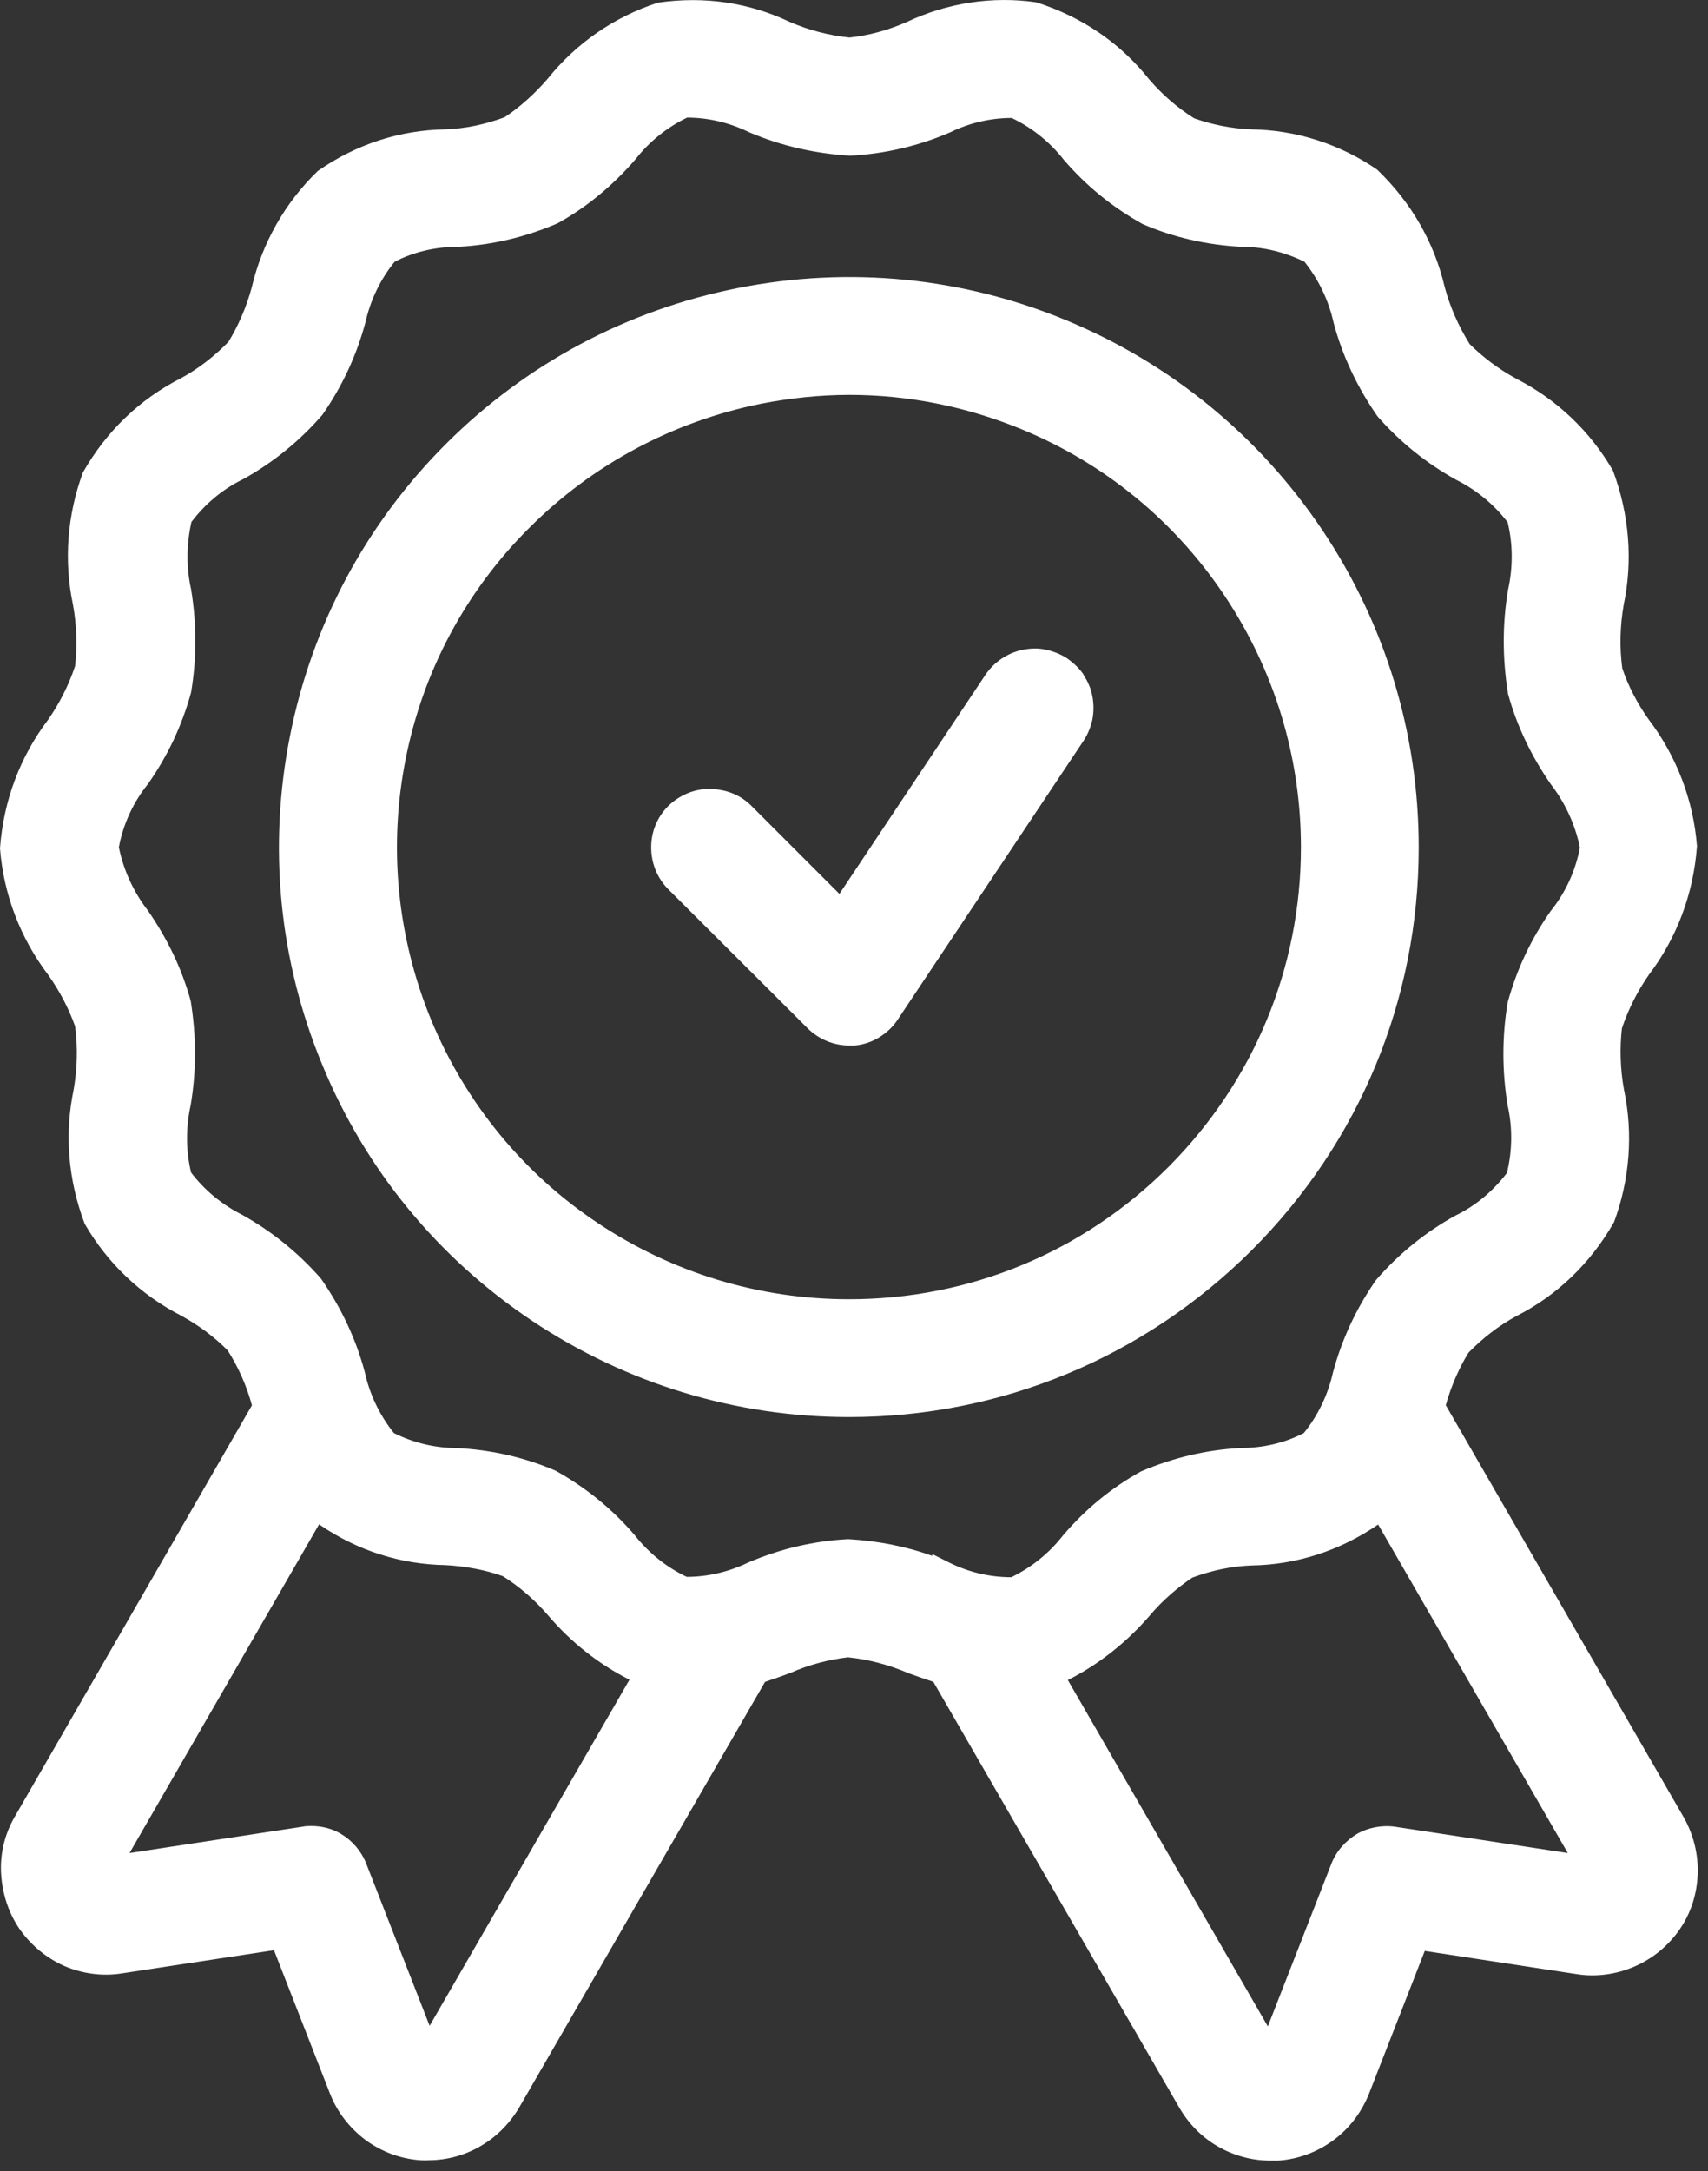 <svg xmlns="http://www.w3.org/2000/svg" width="48" height="61" viewBox="0 0 48 61" fill="none"><rect x="0" y="0" width="48" height="61" fill="#333333" stroke="none"/><path d="M30.46 18.965C30.34 18.785 30.18 18.635 30 18.505C29.82 18.385 29.62 18.305 29.4 18.255C29.18 18.205 28.96 18.215 28.75 18.255C28.54 18.295 28.33 18.385 28.15 18.505C27.97 18.625 27.81 18.785 27.69 18.965L23.59 25.115L21.1 22.625C20.79 22.325 20.4 22.175 19.94 22.165C19.5 22.165 19.09 22.345 18.78 22.645C18.47 22.955 18.3 23.365 18.3 23.805C18.3 24.245 18.46 24.655 18.77 24.975L22.69 28.885C23 29.195 23.42 29.375 23.86 29.375C23.91 29.375 23.97 29.375 24.02 29.375C24.26 29.355 24.5 29.275 24.71 29.145C24.92 29.015 25.1 28.845 25.23 28.645L30.45 20.815C30.57 20.635 30.65 20.435 30.7 20.215C30.74 19.995 30.74 19.785 30.7 19.565C30.66 19.355 30.58 19.155 30.45 18.965H30.46Z" fill="white"></path><path d="M40.63 39.485C40.78 38.945 41.01 38.425 41.27 38.005C41.67 37.595 42.12 37.245 42.62 36.975C43.76 36.395 44.7 35.495 45.36 34.335C45.8 33.145 45.9 31.855 45.64 30.625C45.53 30.035 45.52 29.425 45.58 28.895C45.76 28.355 46.02 27.845 46.34 27.385C47.12 26.355 47.59 25.125 47.69 23.775C47.59 22.485 47.12 21.255 46.34 20.225C46.01 19.765 45.75 19.255 45.59 18.775C45.51 18.175 45.53 17.575 45.63 16.995C45.89 15.755 45.79 14.465 45.33 13.225C44.69 12.115 43.75 11.225 42.62 10.645C42.12 10.375 41.66 10.025 41.3 9.665C40.99 9.165 40.75 8.625 40.6 8.065C40.31 6.825 39.67 5.695 38.7 4.765C37.65 4.045 36.43 3.655 35.17 3.635C34.6 3.615 34.04 3.495 33.56 3.325C33.08 3.025 32.65 2.645 32.29 2.225C31.49 1.215 30.41 0.475 29.12 0.065C27.88 -0.115 26.62 0.085 25.49 0.615C24.95 0.855 24.38 1.005 23.87 1.055C23.29 0.995 22.72 0.845 22.19 0.615C21.05 0.075 19.8 -0.115 18.49 0.075C17.26 0.475 16.19 1.215 15.39 2.215C15.02 2.645 14.59 3.025 14.18 3.295C13.64 3.495 13.08 3.615 12.52 3.635C11.25 3.655 10.02 4.045 8.93 4.805C8.01 5.695 7.37 6.825 7.08 8.055C6.93 8.625 6.69 9.165 6.42 9.605C6.02 10.015 5.57 10.365 5.07 10.635C3.93 11.215 2.99 12.115 2.33 13.275C1.89 14.465 1.79 15.755 2.05 16.985C2.16 17.575 2.17 18.185 2.11 18.715C1.93 19.255 1.67 19.765 1.35 20.225C0.57 21.255 0.1 22.485 0 23.835C0.1 25.125 0.57 26.355 1.35 27.385C1.68 27.845 1.94 28.355 2.11 28.835C2.19 29.435 2.17 30.035 2.07 30.615C1.81 31.855 1.91 33.145 2.38 34.385C3.02 35.495 3.96 36.385 5.09 36.965C5.6 37.245 6.05 37.585 6.4 37.945C6.7 38.415 6.93 38.935 7.08 39.485L0.42 51.035C0.14 51.515 0 52.065 0.03 52.625C0.06 53.185 0.23 53.725 0.54 54.185C0.86 54.645 1.29 55.005 1.8 55.235C2.31 55.455 2.88 55.535 3.43 55.445L7.7 54.795L9.27 58.815C9.47 59.335 9.82 59.785 10.27 60.125C10.72 60.455 11.25 60.655 11.81 60.695C11.89 60.695 11.99 60.705 12.04 60.695C12.56 60.695 13.07 60.555 13.51 60.295C13.96 60.035 14.33 59.655 14.59 59.215L21.5 47.255C21.74 47.175 21.97 47.095 22.21 47.005C22.75 46.765 23.32 46.625 23.83 46.565C24.41 46.625 24.98 46.775 25.54 47.015C25.76 47.095 25.99 47.175 26.23 47.255L33.14 59.215C33.4 59.665 33.77 60.045 34.22 60.305C34.67 60.565 35.18 60.705 35.69 60.705C35.76 60.705 35.85 60.705 35.93 60.705C36.49 60.665 37.02 60.465 37.47 60.135C37.92 59.805 38.26 59.355 38.47 58.835L40.04 54.815L44.3 55.465C44.85 55.555 45.42 55.475 45.93 55.255C46.44 55.035 46.88 54.675 47.2 54.215C47.52 53.755 47.69 53.215 47.71 52.655C47.73 52.095 47.59 51.545 47.32 51.065L40.65 39.515L40.63 39.485ZM12.08 56.935L10.29 52.355C10.15 52.005 9.9 51.715 9.58 51.525C9.33 51.375 9.04 51.305 8.75 51.305C8.67 51.305 8.59 51.305 8.5 51.325L3.64 52.065L8.97 42.825C8.97 42.825 8.98 42.835 8.99 42.845C10.04 43.565 11.26 43.955 12.52 43.975C13.09 44.005 13.66 44.115 14.13 44.285C14.61 44.585 15.04 44.965 15.41 45.395C16.04 46.135 16.82 46.755 17.69 47.195L12.07 56.925L12.08 56.935ZM28.42 44.315C27.82 44.315 27.23 44.175 26.7 43.915L26.2 43.665V43.715C25.45 43.445 24.67 43.295 23.84 43.245C22.87 43.295 21.93 43.515 21.02 43.905C20.48 44.165 19.89 44.305 19.3 44.305C18.73 44.035 18.23 43.635 17.83 43.125C17.21 42.405 16.48 41.805 15.62 41.325C14.74 40.945 13.81 40.735 12.83 40.685C12.22 40.685 11.61 40.535 11.07 40.265C10.67 39.765 10.39 39.185 10.25 38.545C10 37.615 9.59 36.745 9.02 35.925C8.39 35.205 7.65 34.605 6.81 34.135C6.25 33.855 5.75 33.445 5.37 32.945C5.22 32.325 5.22 31.675 5.36 31.045C5.52 30.085 5.52 29.125 5.36 28.125C5.11 27.215 4.7 26.365 4.15 25.575C3.75 25.055 3.47 24.445 3.34 23.805C3.46 23.165 3.74 22.545 4.16 22.025C4.7 21.255 5.11 20.405 5.37 19.455C5.53 18.495 5.53 17.535 5.37 16.555C5.23 15.935 5.24 15.285 5.38 14.665C5.76 14.165 6.25 13.745 6.83 13.465C7.66 13.005 8.41 12.405 9.06 11.655C9.61 10.865 10.02 9.995 10.27 9.055C10.41 8.435 10.69 7.845 11.09 7.355C11.63 7.075 12.24 6.935 12.87 6.935C13.83 6.885 14.76 6.665 15.67 6.275C16.5 5.815 17.23 5.205 17.86 4.475C18.25 3.975 18.75 3.575 19.31 3.305C19.9 3.305 20.5 3.445 21.05 3.715C21.94 4.095 22.89 4.315 23.89 4.375C24.86 4.325 25.81 4.105 26.71 3.715C27.24 3.455 27.84 3.315 28.43 3.315C29 3.585 29.5 3.985 29.9 4.495C30.52 5.215 31.25 5.815 32.11 6.295C32.99 6.675 33.92 6.885 34.9 6.935C35.51 6.935 36.11 7.085 36.66 7.355C37.05 7.845 37.34 8.435 37.48 9.075C37.73 10.005 38.14 10.875 38.71 11.695C39.34 12.415 40.08 13.015 40.93 13.485C41.49 13.765 41.99 14.175 42.37 14.675C42.52 15.295 42.52 15.945 42.38 16.575C42.22 17.525 42.22 18.495 42.38 19.495C42.63 20.405 43.04 21.255 43.59 22.045C43.99 22.565 44.27 23.175 44.4 23.815C44.28 24.455 44 25.075 43.58 25.595C43.04 26.365 42.63 27.215 42.37 28.165C42.21 29.125 42.21 30.095 42.37 31.065C42.51 31.685 42.5 32.335 42.35 32.955C41.97 33.455 41.48 33.875 40.9 34.155C40.07 34.615 39.32 35.215 38.67 35.965C38.12 36.755 37.71 37.625 37.46 38.565C37.32 39.185 37.04 39.775 36.64 40.265C36.1 40.545 35.49 40.685 34.86 40.685C33.9 40.735 32.97 40.955 32.06 41.345C31.23 41.805 30.5 42.405 29.87 43.145C29.48 43.645 28.98 44.045 28.42 44.315ZM39.21 51.325C38.84 51.275 38.46 51.345 38.14 51.525C37.82 51.715 37.56 52.005 37.42 52.355L35.63 56.935L30.01 47.205C30.88 46.765 31.66 46.145 32.3 45.405C32.66 44.975 33.09 44.605 33.51 44.325C34.05 44.125 34.61 44.005 35.17 43.985C36.43 43.965 37.65 43.575 38.73 42.835L44.06 52.065L39.2 51.325H39.21Z" fill="white"></path><path d="M39.87 23.805C39.87 20.625 38.94 17.555 37.17 14.905C35.4 12.265 32.92 10.225 29.98 9.005C27.04 7.785 23.85 7.475 20.73 8.095C17.61 8.715 14.78 10.225 12.53 12.475C10.28 14.725 8.77 17.555 8.15 20.675C7.53 23.795 7.84 26.985 9.06 29.925C10.27 32.865 12.31 35.345 14.96 37.115C17.6 38.875 20.68 39.815 23.86 39.815C28.13 39.815 32.15 38.145 35.18 35.125C38.2 32.105 39.87 28.085 39.87 23.815V23.805ZM23.86 36.505C21.34 36.505 18.9 35.765 16.8 34.365C14.7 32.965 13.09 30.995 12.12 28.665C11.16 26.335 10.91 23.795 11.4 21.325C11.89 18.855 13.09 16.605 14.88 14.825C16.66 13.045 18.91 11.845 21.38 11.345C22.2 11.185 23.04 11.095 23.87 11.095C25.53 11.095 27.17 11.425 28.72 12.065C31.05 13.025 33.02 14.645 34.42 16.745C35.82 18.845 36.56 21.285 36.56 23.805C36.56 27.195 35.23 30.385 32.84 32.785C30.44 35.185 27.25 36.505 23.86 36.505Z" fill="white"></path></svg>